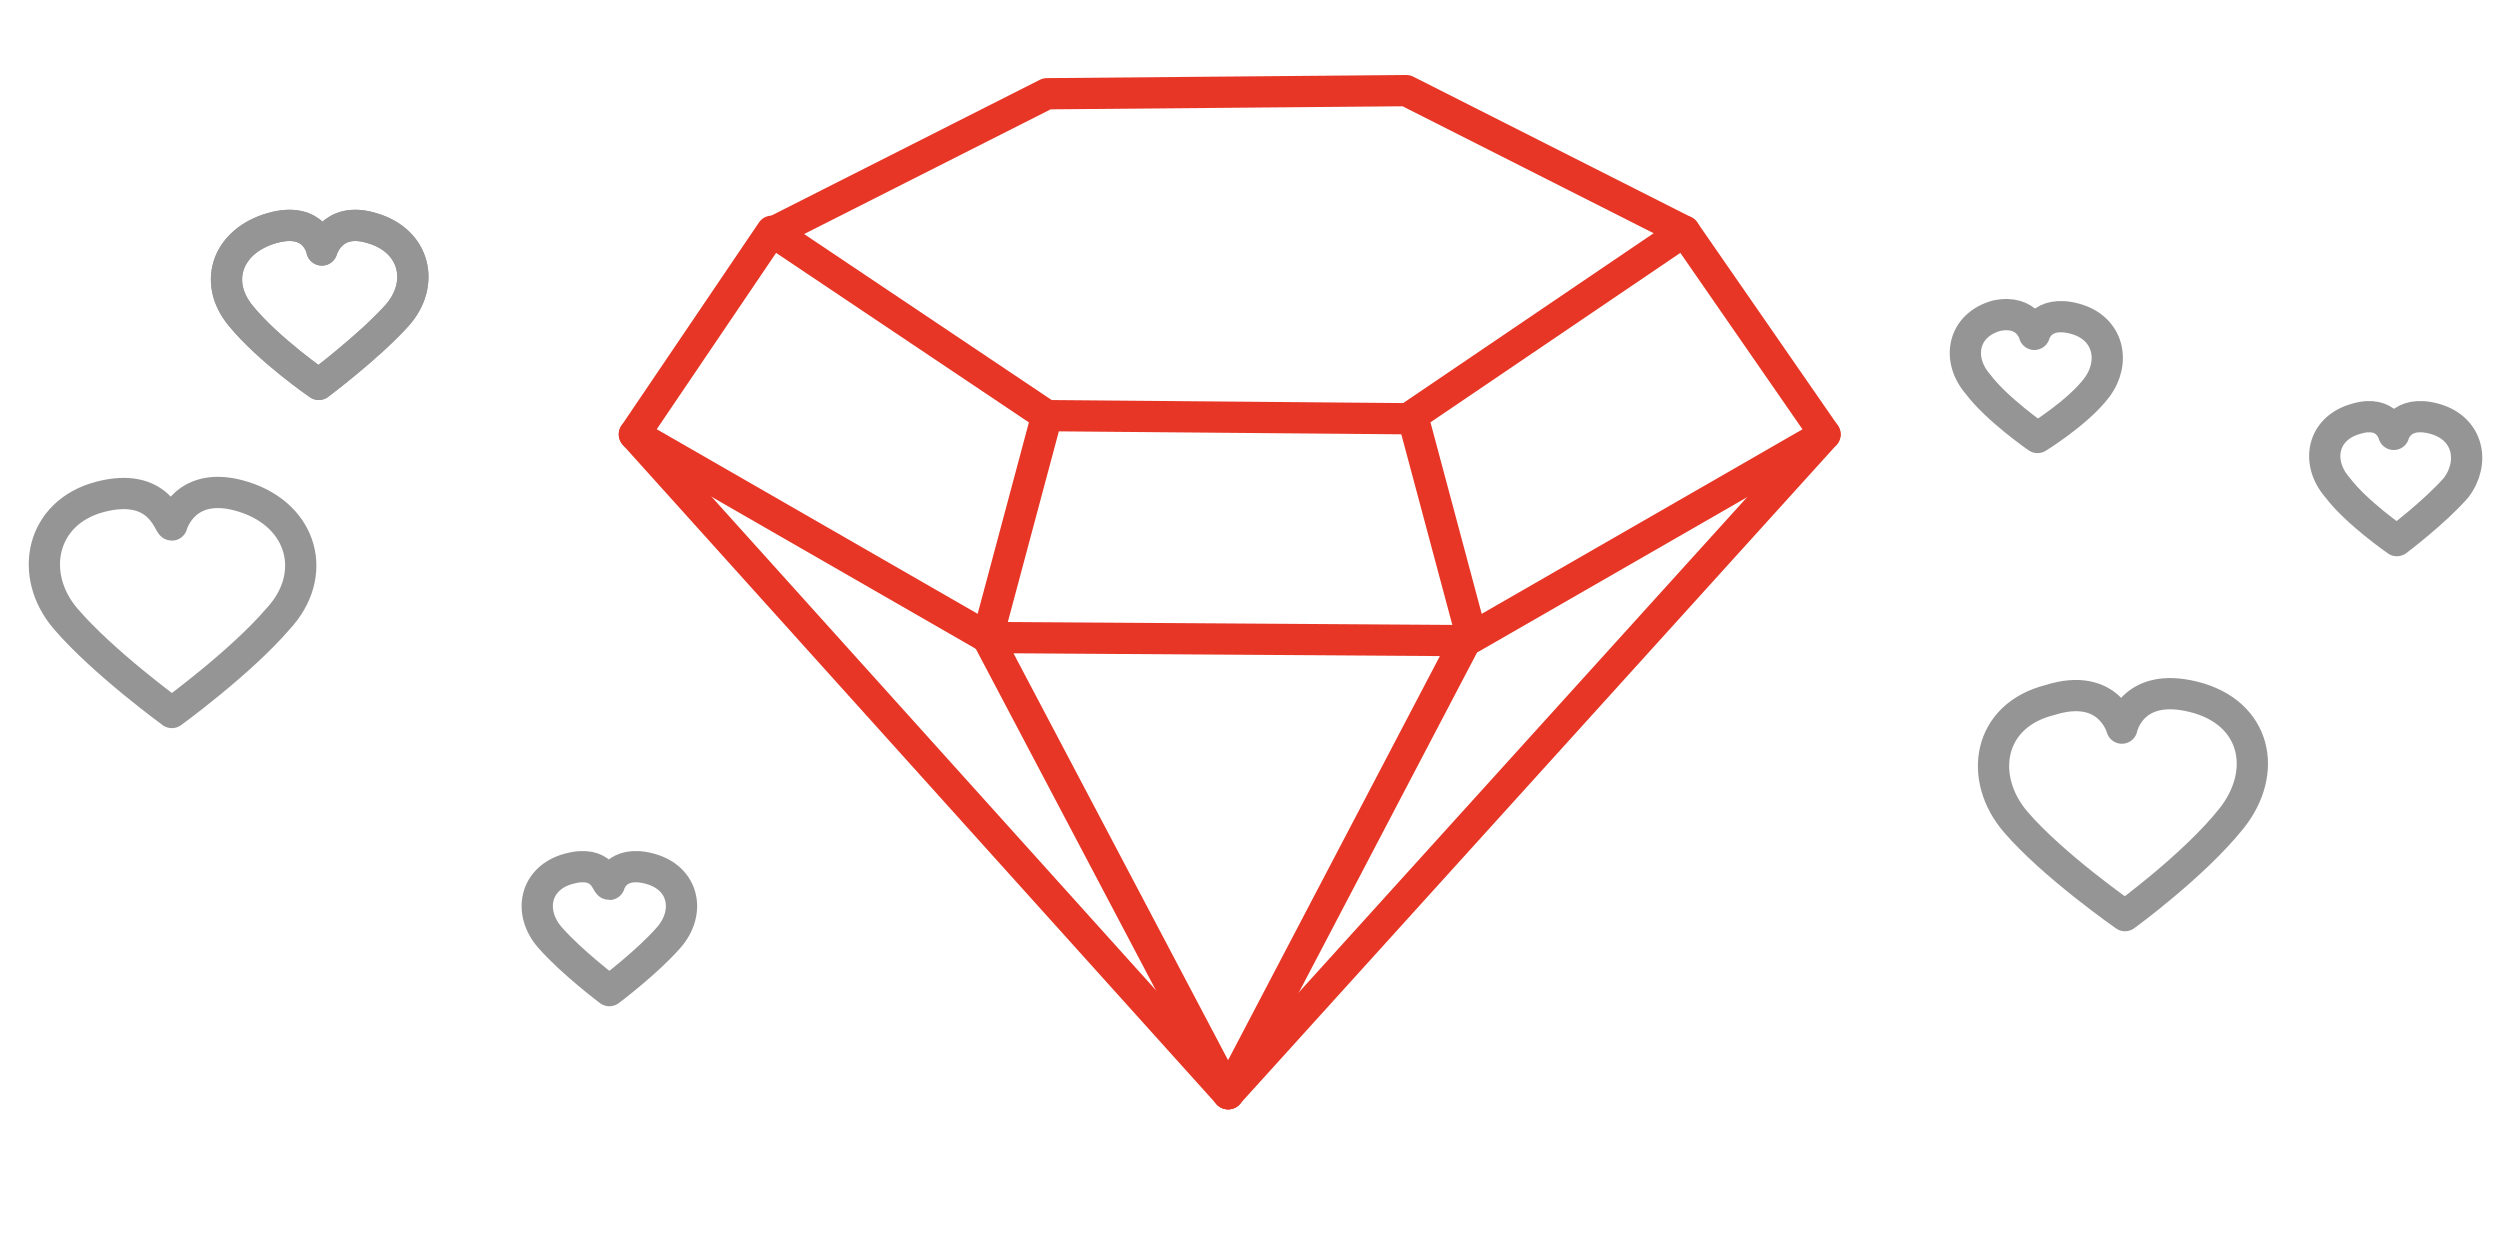 <?xml version="1.0" encoding="utf-8"?>
<!-- Generator: Adobe Illustrator 22.1.0, SVG Export Plug-In . SVG Version: 6.00 Build 0)  -->
<svg version="1.1" id="Layer_1" xmlns="http://www.w3.org/2000/svg" xmlns:xlink="http://www.w3.org/1999/xlink" x="0px" y="0px"
	 viewBox="0 0 80 40" style="enable-background:new 0 0 80 40;" xml:space="preserve">
<style type="text/css">
	.st0{fill:none;stroke:#969595;stroke-linecap:round;stroke-linejoin:round;stroke-miterlimit:10;}
	.st1{fill:none;stroke:#E73625;stroke-linecap:round;stroke-linejoin:round;stroke-miterlimit:10;}
</style>
<g>
	<g>
		<path class="st0" d="M10.3,8c0,0,0.3-1.1,1.6-0.7c1.4,0.4,1.7,1.8,0.8,2.8c-0.9,1-2.5,2.2-2.5,2.2h0c0,0-1.6-1.1-2.5-2.2
			S7.3,7.7,8.7,7.3C10.1,6.9,10.3,8,10.3,8L10.3,8z"/>
		<path class="st0" d="M5.5,16.8c0,0,0.4-1.5,2.3-0.9s2.4,2.5,1.1,3.9c-1.2,1.4-3.4,3-3.4,3h0c0,0-2.2-1.6-3.4-3
			c-1.2-1.4-0.8-3.4,1.1-3.9S5.4,16.8,5.5,16.8L5.5,16.8z"/>
		<path class="st0" d="M10.3,8c0,0,0.3-1.1,1.6-0.7c1.4,0.4,1.7,1.8,0.8,2.8c-0.9,1-2.5,2.2-2.5,2.2h0c0,0-1.6-1.1-2.5-2.2
			S7.3,7.7,8.7,7.3C10.1,6.9,10.3,8,10.3,8L10.3,8z"/>
		<path class="st0" d="M19.5,28.3c0,0,0.2-0.8,1.3-0.5s1.3,1.4,0.6,2.2c-0.7,0.8-1.9,1.7-1.9,1.7h0c0,0-1.2-0.9-1.9-1.7
			c-0.7-0.8-0.5-1.9,0.6-2.2S19.4,28.3,19.5,28.3L19.5,28.3z"/>
	</g>
	<path class="st0" d="M65.1,10.7c0,0,0.2-0.8,1.3-0.5c1.1,0.3,1.3,1.4,0.7,2.2S65.2,14,65.2,14l0,0c0,0-1.3-0.9-1.9-1.7
		c-0.7-0.8-0.5-1.9,0.6-2.2C64.9,9.9,65.1,10.7,65.1,10.7L65.1,10.7z"/>
	<path class="st0" d="M67.9,23.3c0,0,0.3-1.5,2.3-1c2,0.5,2.4,2.4,1.2,3.9c-1.2,1.5-3.4,3.1-3.4,3.1l0,0c0,0-2.3-1.6-3.5-3
		c-1.2-1.4-0.9-3.4,1.1-3.9C67.5,21.8,67.9,23.3,67.9,23.3L67.9,23.3z"/>
	<path class="st0" d="M76.6,13.9c0,0,0.2-0.8,1.3-0.5c1.1,0.3,1.3,1.4,0.7,2.2c-0.7,0.8-1.9,1.7-1.9,1.7l0,0c0,0-1.3-0.9-1.9-1.7
		c-0.7-0.8-0.5-1.9,0.6-2.2C76.4,13.1,76.6,13.9,76.6,13.9L76.6,13.9z"/>
	<line class="st1" x1="39.3" y1="35" x2="20.3" y2="13.9"/>
	<polygon class="st1" points="31.6,20.4 39.3,35 46.9,20.5 	"/>
	<line class="st1" x1="39.3" y1="35" x2="58.4" y2="13.9"/>
	<polygon class="st1" points="31.6,20.4 33.5,13.3 24.7,7.4 20.3,13.9 	"/>
	<polygon class="st1" points="47.1,20.4 45.2,13.3 53.9,7.4 58.4,13.9 	"/>
	<path class="st1" d="M46.9,20.4"/>
	<line class="st1" x1="33.5" y1="13.3" x2="45.1" y2="13.4"/>
	<polyline class="st1" points="24.8,7.4 33.5,3 45,2.9 53.9,7.4 	"/>
</g>
</svg>
